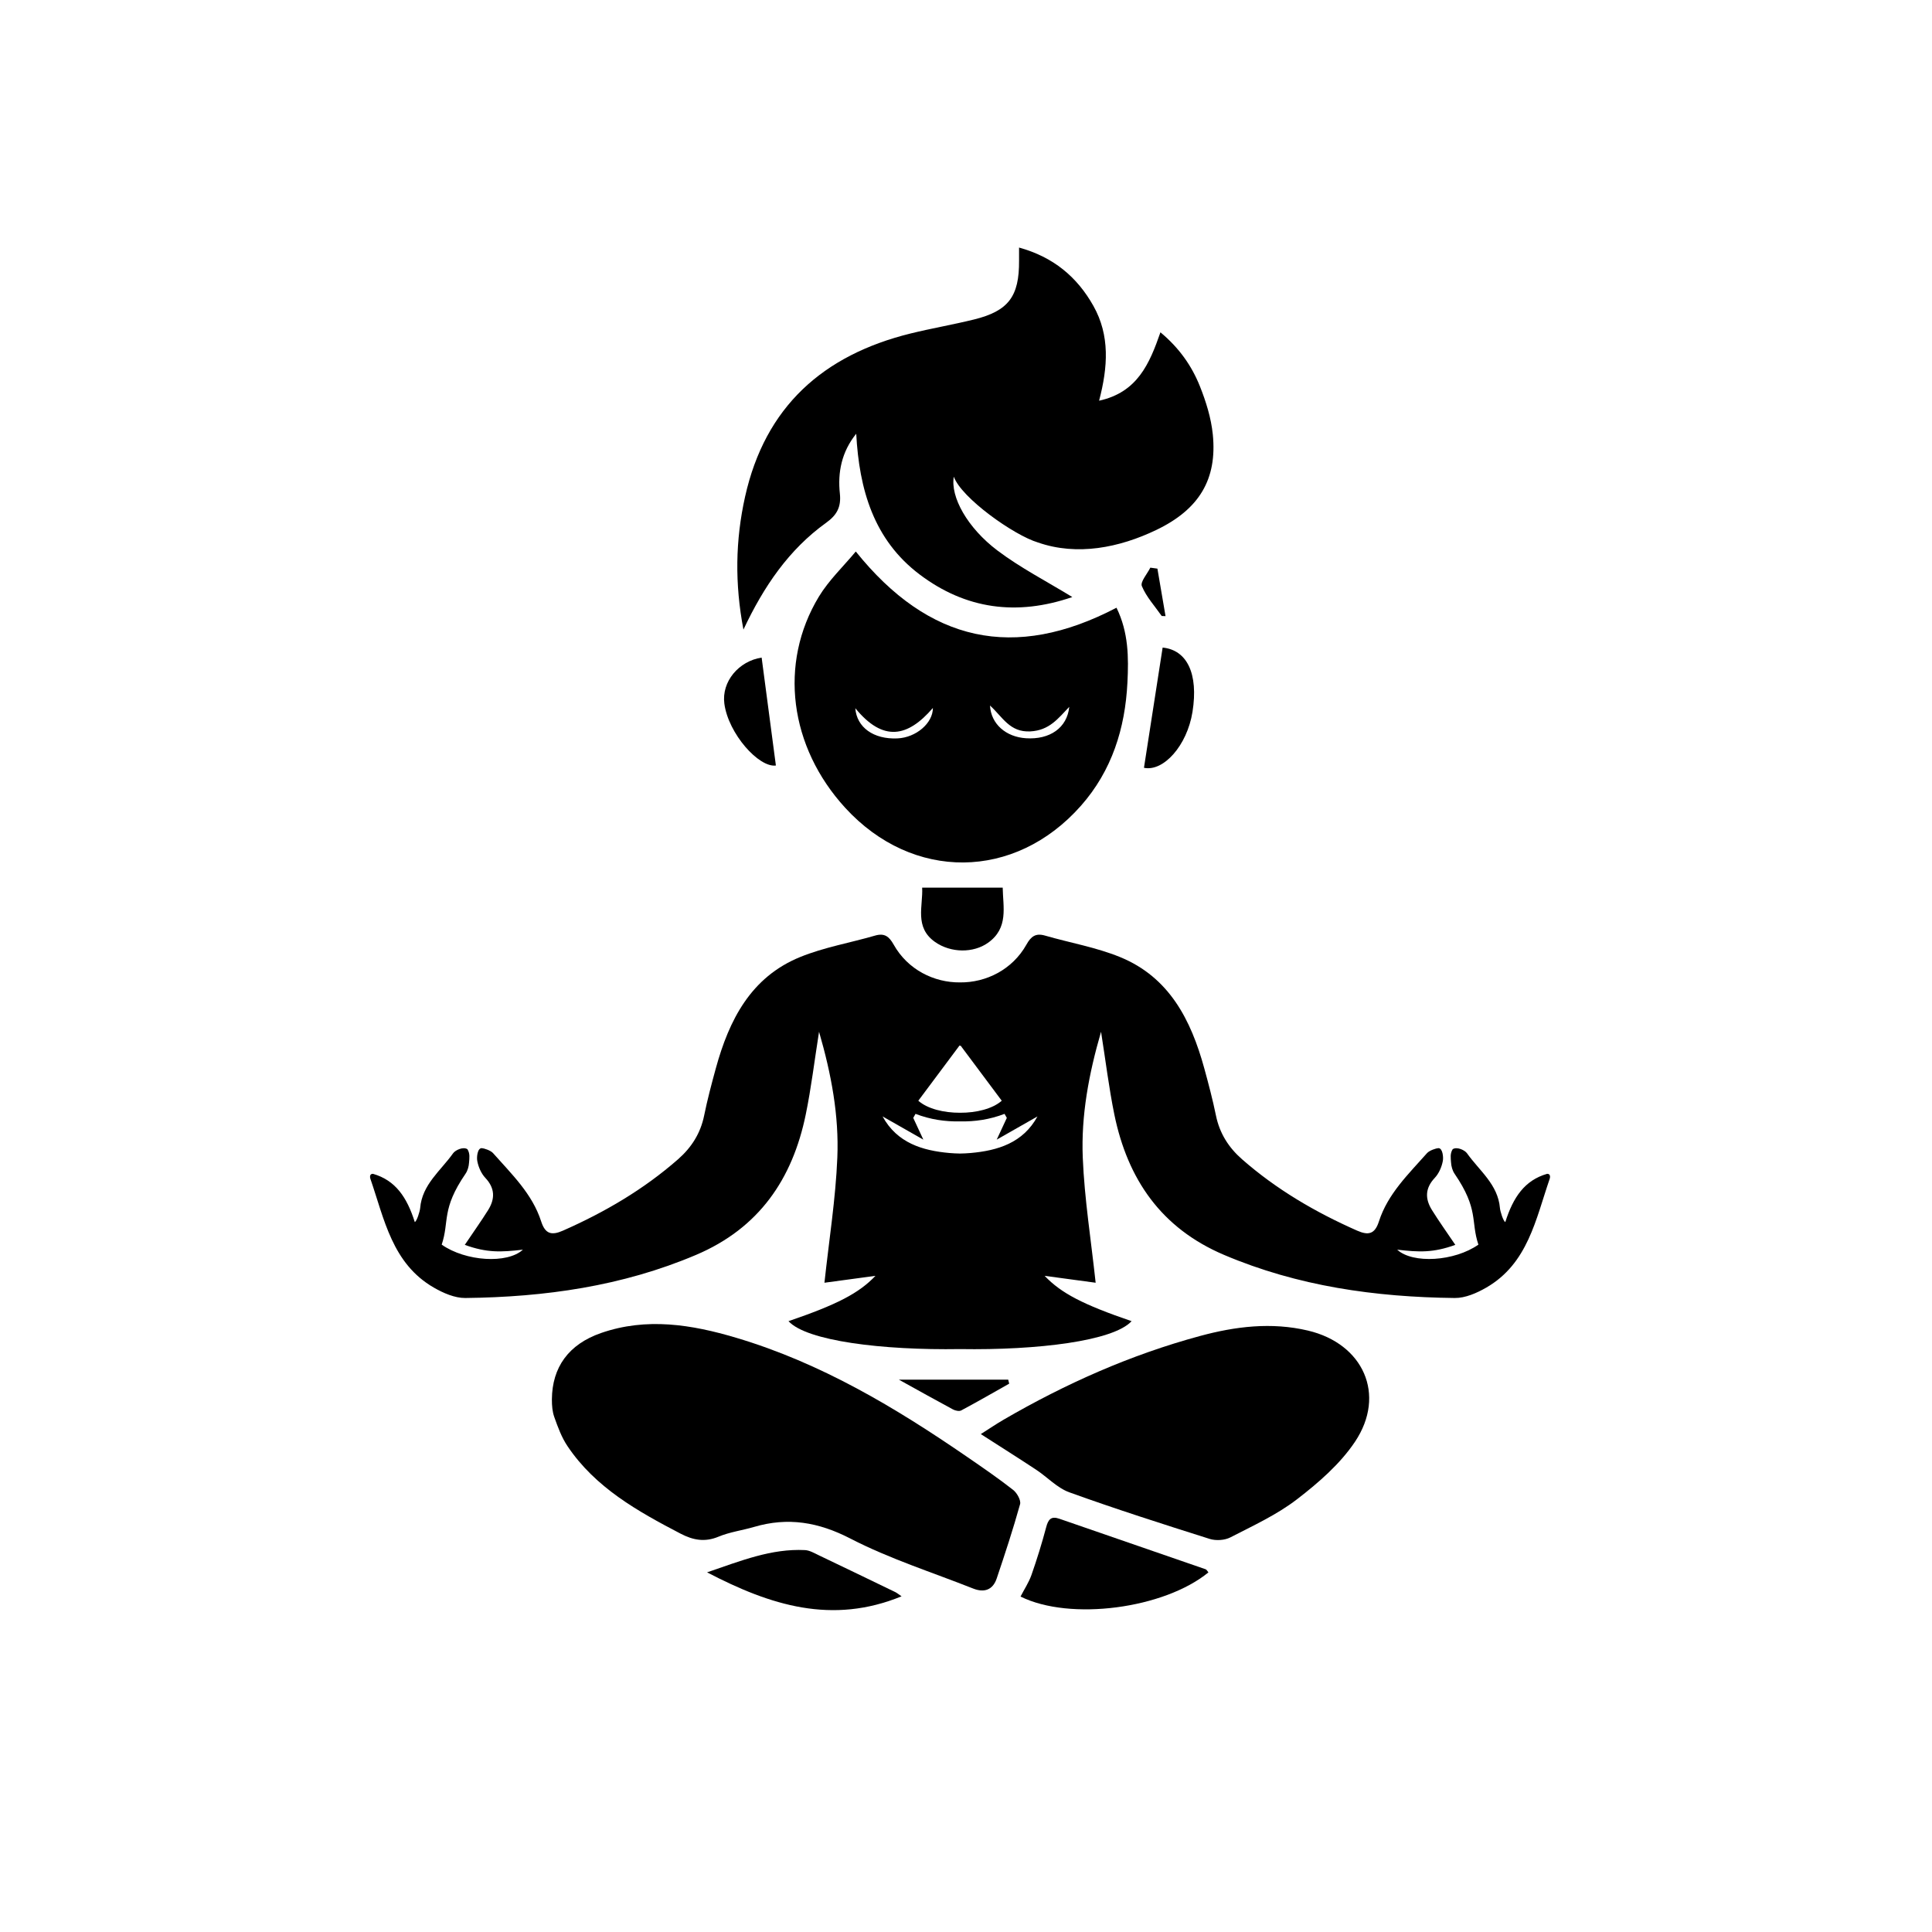 <?xml version="1.0" encoding="UTF-8"?> <svg xmlns="http://www.w3.org/2000/svg" id="Layer_1" data-name="Layer 1" viewBox="0 0 651.97 651.97"><defs><style> .cls-1 { stroke-width: 0px; } </style></defs><path class="cls-1" d="m321.88,160.83c-1.22,6.81,4.55,17.28,14.72,24.95,7.73,5.83,16.47,10.32,25.26,15.7-18.72,6.44-35.96,4.12-51.51-7.61-15.55-11.73-20.41-28.76-21.41-47.5-4.93,6.1-6.29,13.03-5.52,20.18.5,4.62-1.07,7.3-4.64,9.87-12.6,9.06-21.04,21.48-27.9,36.04-2.95-15.49-2.72-30.15.55-44.83,6.77-30.39,26.33-47.81,55.84-55.09,7.1-1.75,14.33-2.98,21.43-4.73,11.63-2.87,15.28-7.79,15.19-19.87,0-1.28,0-2.56,0-4.4,11.57,3.19,19.58,9.89,25.09,19.69,5.62,10,4.9,20.64,1.92,31.99,12.92-2.83,16.99-12.41,20.7-23.08,6.32,5.26,10.56,11.31,13.31,18.19,2.07,5.19,3.8,10.74,4.36,16.27,1.52,15.11-4.56,25.28-19.07,32.24-12.46,5.98-26.69,8.84-39.94,4.22-8.14-2.44-25.88-15.07-28.39-22.21Z"></path><path class="cls-1" d="m186.24,472.21c.09-10.81,5.62-18.56,16.58-22.37,15.34-5.33,30.54-2.88,45.57,1.59,28.58,8.49,53.78,23.56,78.11,40.3,5.21,3.58,10.43,7.16,15.4,11.06,1.3,1.02,2.7,3.5,2.33,4.82-2.35,8.44-5.09,16.77-7.89,25.07-1.3,3.86-4.22,4.86-7.93,3.39-13.86-5.49-28.21-10.04-41.4-16.85-10.82-5.59-21.1-7.31-32.53-3.95-3.99,1.17-8.21,1.71-12,3.29-4.62,1.93-8.59,1.18-12.78-1-14.53-7.57-28.83-15.57-38.21-29.57-1.97-2.94-3.22-6.35-4.44-9.79-.65-1.84-.81-3.74-.81-5.97Z"></path><path class="cls-1" d="m376.77,205.08c4.09,8.34,4.11,16.82,3.69,25.25-.77,15.49-5.24,29.74-15.68,41.57-22.31,25.28-56.8,25.54-79.54.72-18.84-20.56-22.56-48.69-8.91-71.27,3.36-5.55,8.26-10.18,12.46-15.24,24.62,30.66,53.48,37.02,87.98,18.97Zm-15.95,33.47c-3.74,3.89-6.7,7.95-13.17,8.27-6.96.34-9.34-4.93-13.57-8.73.35,6.27,5.41,10.61,12.16,11.04,8.01.52,13.87-3.49,14.59-10.59Zm-72.19.44c.47,6.46,6.16,10.55,14.2,10.19,6.32-.28,12-5.15,11.98-10.27-8.51,9.88-16.78,11.57-26.18.08Z"></path><path class="cls-1" d="m330.99,483.94c2.99-1.9,5.26-3.44,7.63-4.82,20.93-12.17,42.91-21.94,66.3-28.27,11.96-3.24,24.13-4.75,36.48-1.83,18.65,4.41,26.47,21.62,15.87,37.49-5.03,7.53-12.35,13.87-19.62,19.46-6.78,5.21-14.78,8.88-22.44,12.83-1.94,1-4.91,1.18-7.02.51-15.85-5.01-31.69-10.07-47.32-15.71-4.13-1.49-7.45-5.15-11.25-7.65-5.93-3.92-11.95-7.7-18.62-11.99Z"></path><path class="cls-1" d="m407.79,530.62c-14.98,12.26-46.68,16.46-63.4,8.15,1.24-2.41,2.78-4.73,3.68-7.27,1.86-5.3,3.53-10.69,4.97-16.12.69-2.62,1.64-3.84,4.44-2.87,16.45,5.69,32.92,11.35,49.36,17.05.39.14.63.7.95,1.06Z"></path><path class="cls-1" d="m304.24,538.69c-23.45,9.61-44.18,3.11-65.63-8.09,11.47-3.92,21.69-8.06,33.02-7.51,1.57.08,3.14,1.01,4.62,1.72,8.64,4.12,17.26,8.29,25.88,12.46.57.28,1.06.71,2.11,1.42Z"></path><path class="cls-1" d="m311.19,299.54h27.18c.09,6.49,2.08,13.64-4.98,18.63-4.92,3.48-12.49,3.47-17.86-.3-7.04-4.96-4-12.14-4.34-18.32Z"></path><path class="cls-1" d="m392.34,218.53c8.21.81,12.13,8.77,10.08,21.68-1.82,11.44-9.83,20.28-16.38,18.89,2.08-13.42,4.16-26.8,6.3-40.57Z"></path><path class="cls-1" d="m257.02,221.9c1.63,12.32,3.21,24.37,4.81,36.43-5.74.77-16.04-10.73-17.39-20.87-.99-7.44,4.86-14.38,12.59-15.55Z"></path><path class="cls-1" d="m303.35,465.58h36.88c.11.45.22.9.33,1.35-5.38,3.03-10.73,6.12-16.18,9.03-.69.37-2.01.09-2.8-.34-5.78-3.1-11.49-6.31-18.24-10.04Z"></path><path class="cls-1" d="m392.03,207.87c-2.32-3.32-5.18-6.42-6.7-10.08-.59-1.43,1.82-4.12,2.86-6.23.8.11,1.59.22,2.39.33.91,5.34,1.83,10.69,2.74,16.03-.43-.02-.86-.03-1.29-.05Z"></path><path class="cls-1" d="m522.11,396.11c-7.61,2.18-11.48,7.93-14.13,16.28-.7-.28-1.73-3.64-1.81-4.7-.66-8-6.96-12.63-11.11-18.5-.75-1.07-3.42-2.32-4.84-1.38-.94,1.5-.65,3.02-.55,4.5.08,1.28.45,2.69,1.19,3.78,8.25,12.06,5.38,15.99,8.04,23.92-8.06,5.67-22.18,6.54-27.4,1.7,7.39.86,12.12,1.09,19.61-1.62-2.93-4.33-5.52-7.96-7.87-11.73-2.35-3.77-2.39-7.35.93-10.87,1.4-1.49,2.36-3.7,2.73-5.73.24-1.3-.07-4.36-1.52-4.31-.68.03-2.97.74-3.81,1.68-6.26,7.08-13.25,13.73-16.24,23.06-1.37,4.27-3.52,4.79-7.37,3.09-14.09-6.22-27.24-13.91-38.85-24.1-4.49-3.94-7.54-8.73-8.77-14.72-1.1-5.37-2.5-10.68-3.95-15.96-4.47-16.29-11.8-30.74-28.42-37.53-8.07-3.3-16.86-4.8-25.29-7.24-3.17-.92-4.74.24-6.29,3.02-4.75,8.48-13.64,12.86-22.41,12.77-8.77.09-17.66-4.29-22.41-12.77-1.56-2.78-3.12-3.94-6.29-3.02-8.43,2.45-17.22,3.95-25.29,7.24-16.62,6.79-23.95,21.24-28.42,37.53-1.45,5.29-2.86,10.6-3.95,15.96-1.22,5.99-4.27,10.77-8.77,14.72-11.61,10.19-24.76,17.88-38.85,24.1-3.85,1.7-6,1.17-7.37-3.09-2.99-9.33-9.98-15.98-16.24-23.06-.83-.94-3.12-1.65-3.81-1.68-1.45-.04-1.76,3.01-1.52,4.31.37,2.03,1.33,4.24,2.73,5.73,3.31,3.52,3.28,7.1.93,10.87-2.36,3.77-4.95,7.39-7.87,11.73,7.48,2.71,12.21,2.48,19.61,1.62-5.22,4.85-19.34,3.98-27.4-1.7,2.66-7.92-.21-11.86,8.04-23.92.75-1.1,1.11-2.5,1.19-3.78.1-1.48.39-3-.55-4.5-1.42-.94-4.09.31-4.84,1.38-4.15,5.87-10.45,10.51-11.11,18.5-.09,1.06-1.11,4.42-1.81,4.7-2.65-8.36-6.51-14.1-14.13-16.28-1.26,0-.97,1.35-.86,1.66,4.72,13.67,7.35,28.64,21.41,36.74,3.19,1.84,7.09,3.55,10.64,3.51,26.77-.3,52.93-3.96,77.86-14.55,21.23-9.02,32.54-25.56,37.02-47.41,1.83-8.91,2.91-17.97,4.48-27.88,4.17,14.35,6.75,28.3,6.17,42.43-.57,13.97-2.8,27.87-4.35,42.26,5.11-.69,11.07-1.5,17.22-2.33-5.6,5.88-12.93,9.68-29.35,15.3,6.14,6.69,31.65,9.84,57.89,9.42,26.24.42,51.75-2.73,57.89-9.42-16.41-5.62-23.75-9.42-29.35-15.3,6.15.83,12.11,1.64,17.22,2.33-1.55-14.4-3.78-28.3-4.35-42.26-.57-14.13,2-28.08,6.17-42.43,1.57,9.91,2.66,18.97,4.48,27.88,4.48,21.85,15.79,38.39,37.02,47.41,24.93,10.59,51.09,14.25,77.86,14.55,3.55.04,7.45-1.67,10.64-3.51,14.06-8.11,16.69-23.08,21.41-36.74.1-.3.4-1.67-.86-1.66Zm-198.29-43.32c.05.07.1.13.15.2.05-.07.1-.13.15-.2,4.27,5.72,9.09,12.19,13.93,18.66-3.09,2.74-8.61,4.09-14.08,4.06-5.47.02-10.99-1.32-14.08-4.06,4.83-6.48,9.66-12.94,13.93-18.66Zm3.74,36.3c-1.21.11-2.41.16-3.59.18-1.18-.02-2.38-.07-3.59-.18-9.1-.81-17.66-3.39-22.54-12.34,4.31,2.45,8.62,4.91,13.75,7.83-1.49-3.21-2.45-5.28-3.41-7.34l.77-1.36c5.01,1.92,10,2.65,15.02,2.54,5.01.11,10.01-.62,15.02-2.54.26.45.52.9.77,1.36-.96,2.07-1.92,4.13-3.41,7.34,5.12-2.92,9.44-5.37,13.75-7.83-4.88,8.96-13.44,11.53-22.54,12.34Z"></path></svg> 
